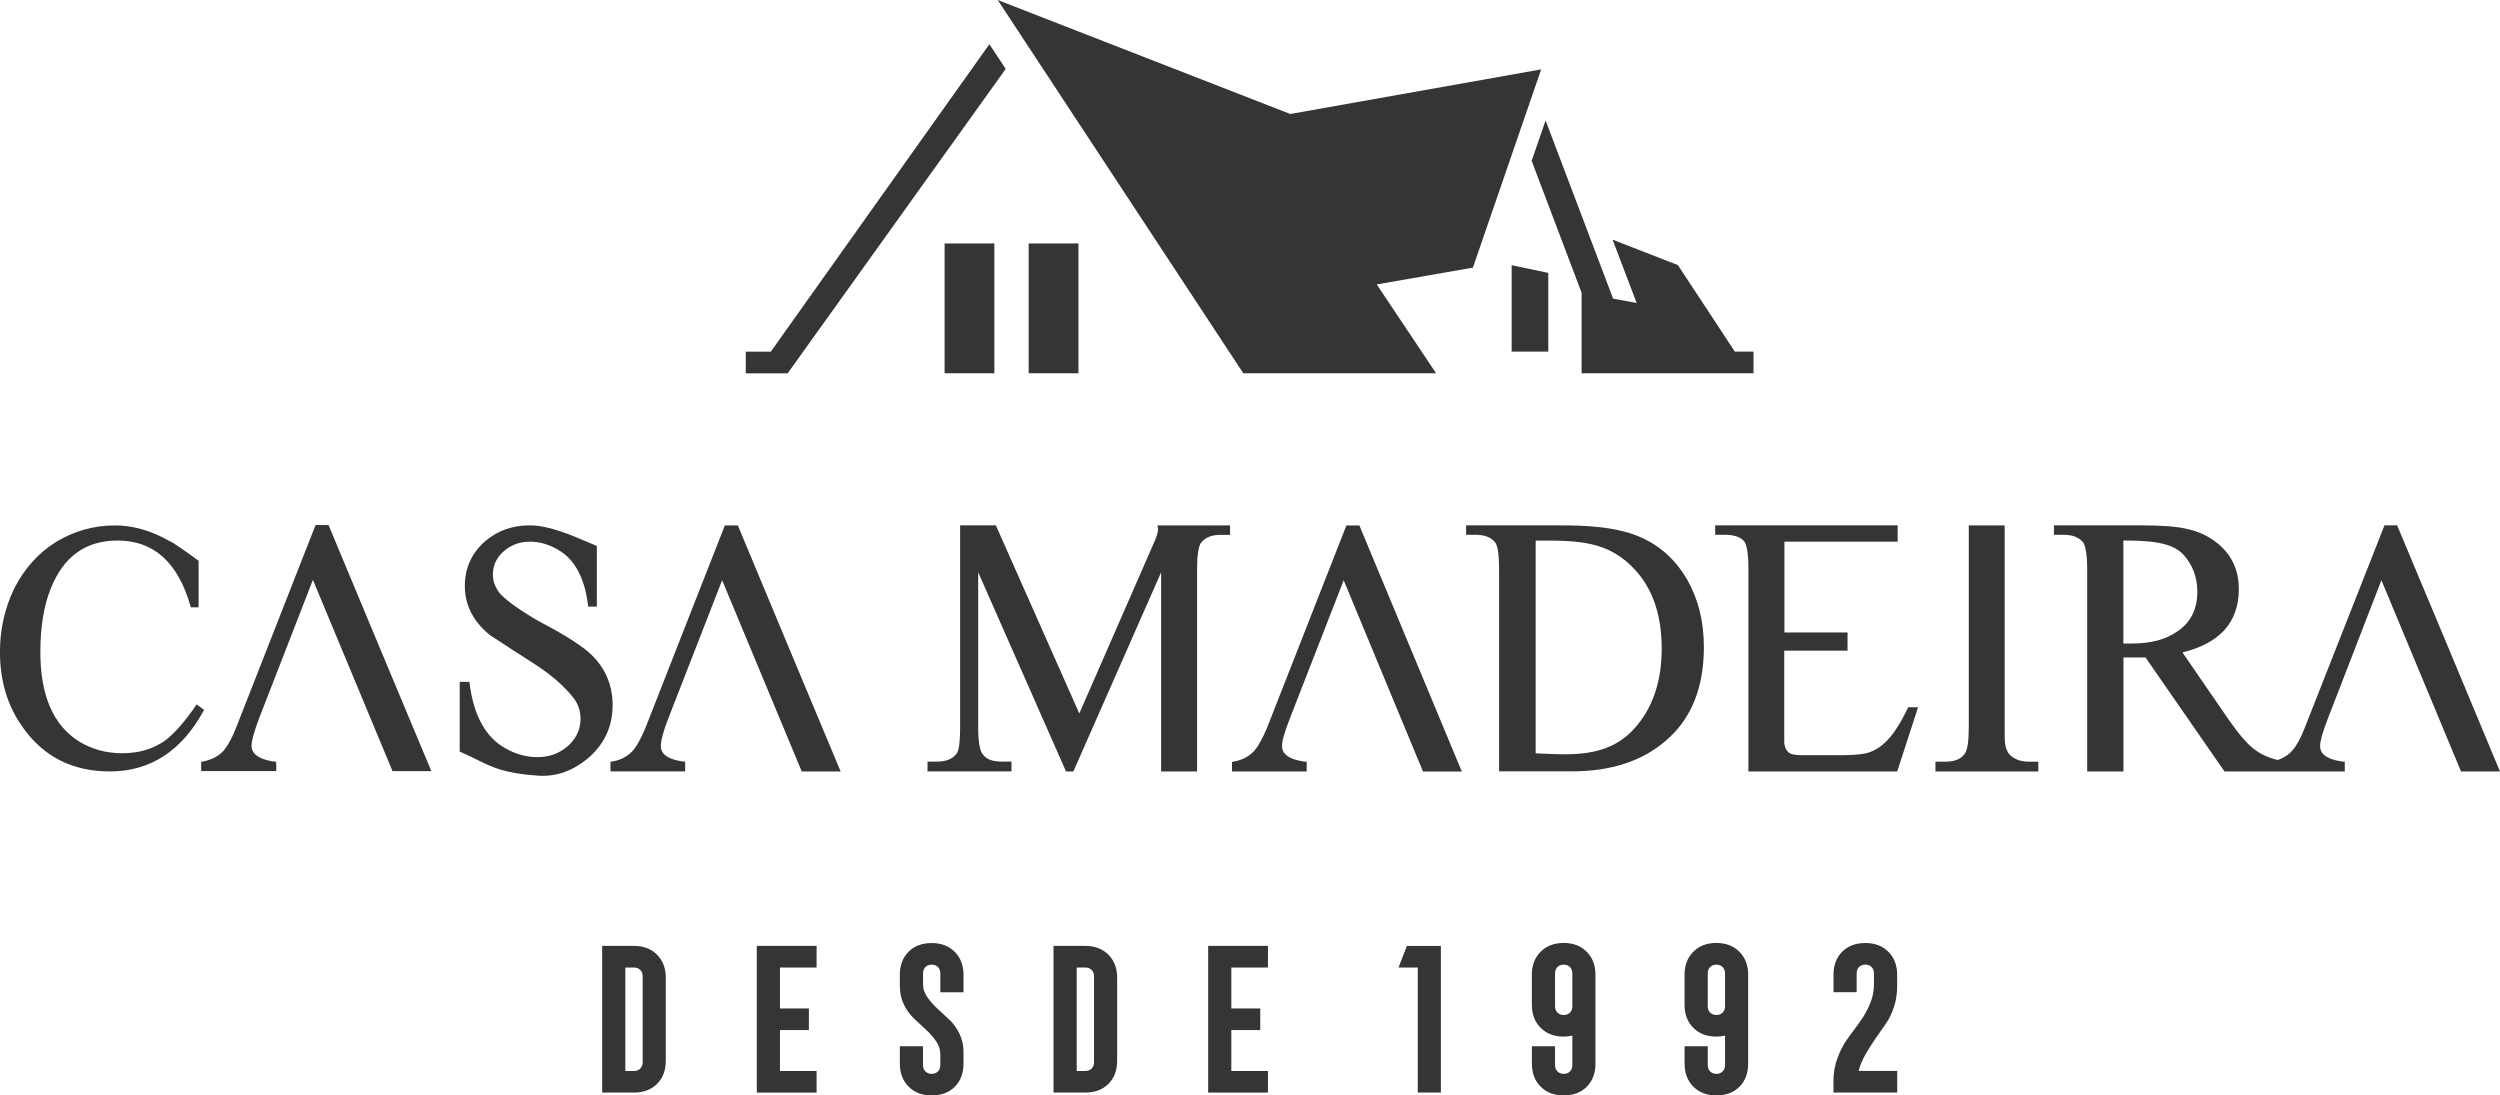 <?xml version="1.0" encoding="UTF-8"?>
<svg id="Camada_2" data-name="Camada 2" xmlns="http://www.w3.org/2000/svg" viewBox="0 0 554.87 243.13">
  <defs>
    <style>
      .cls-1 {
        fill-rule: evenodd;
      }

      .cls-1, .cls-2 {
        fill: #353535;
      }

      .cls-3 {
        fill: #353535;
      }
    </style>
  </defs>
  <g id="Camada_1-2" data-name="Camada 1">
    <g>
      <path class="cls-3" d="M340.84,119.97v47.23l1.37.06c7.64.35,15.63.72,21.34-6.52,1.77-2.2,3.08-4.7,3.95-7.48.87-2.79,1.31-5.88,1.31-9.26,0-3.72-.49-7.01-1.46-9.9-.97-2.89-2.41-5.38-4.32-7.49-6-6.64-12.77-6.64-21.87-6.63h-.33ZM327.64,118.7h-2.24v-2.1c5.85,0,11.69.01,17.54,0,6.48-.03,13.53-.07,19.46,1.96,2.59.9,4.89,2.19,6.9,3.86,2.01,1.68,3.73,3.75,5.16,6.23,1.23,2.13,2.16,4.46,2.78,6.96.62,2.5.93,5.19.93,8.04,0,4.47-.7,8.44-2.08,11.88-1.39,3.45-3.48,6.38-6.26,8.77-2.62,2.3-5.69,4.03-9.2,5.18-3.5,1.15-7.44,1.72-11.81,1.72h-16.1v-44.76c0-1.67-.08-3.02-.23-4.06-.15-.99-.38-1.68-.68-2.05-.56-.66-1.22-1.05-1.91-1.29-.71-.24-1.48-.32-2.24-.36ZM177.86,171.02l-17.58-42.24-11.89,30.51c-.59,1.5-1.01,2.76-1.29,3.79-.3,1.08-.43,1.91-.43,2.49,0,.87.36,1.58,1.08,2.14.75.58,1.89,1,3.41,1.24.09,0,.17.02.25.04.09.02.19.04.33.04h.33v2.18h-16.58v-2.13l.28-.04c1.03-.16,1.93-.47,2.71-.89.78-.42,1.46-.97,2.04-1.61.44-.53.89-1.21,1.34-2.04.46-.84.93-1.84,1.42-3.01l17.6-44.88h2.88c7.59,18.21,15.19,36.42,22.82,54.62h-8.64l-.09-.2ZM112.15,143.18c-.63-.4-1.28-.83-1.96-1.28-.45-.3-1.27-.77-1.65-1.1-1.79-1.5-3.13-3.14-4.02-4.92-.9-1.79-1.35-3.71-1.35-5.79s.37-3.79,1.1-5.43c.73-1.65,1.83-3.13,3.28-4.43,1.4-1.21,2.92-2.12,4.58-2.72,1.66-.6,3.45-.91,5.39-.91,4.24,0,9.03,2.05,13.16,3.82l1.79.76v13.45h-1.92l-.04-.29c-.37-3.1-1.14-5.69-2.27-7.75-1.13-2.07-2.64-3.61-4.49-4.64-1-.58-2.02-1.01-3.05-1.3-1.03-.29-2.07-.43-3.11-.43s-2.06.16-2.99.49c-.92.32-1.78.81-2.59,1.46-.88.73-1.54,1.54-1.97,2.43-.43.89-.65,1.88-.65,2.96,0,.72.13,1.4.37,2.06.24.66.61,1.31,1.08,1.96.63.74,1.63,1.61,2.97,2.59,1.35.99,3.05,2.1,5.09,3.31.83.48,1.68.93,2.52,1.38,1.05.56,2.09,1.12,3.11,1.73.79.46,1.64.97,2.53,1.55.89.58,1.81,1.21,2.76,1.93,2.06,1.61,3.58,3.46,4.59,5.5,1.05,2.12,1.56,4.45,1.56,6.9,0,2.32-.43,4.43-1.28,6.34-.85,1.91-2.11,3.61-3.78,5.12-1.66,1.47-3.51,2.65-5.53,3.39-1.87.68-3.9.99-6.06.83-7.36-.52-10.03-1.84-13.54-3.58-1.05-.52-2.18-1.08-3.55-1.67l-.2-.09v-15.47h2.15l.04.29c.45,3.58,1.33,6.58,2.66,8.99,1.31,2.39,3.06,4.2,5.25,5.44,1.16.66,2.33,1.16,3.52,1.49,1.19.33,2.4.49,3.63.49s2.43-.18,3.51-.56c1.08-.38,2.1-.95,3.06-1.73.99-.85,1.75-1.81,2.25-2.85.5-1.04.75-2.17.75-3.38,0-.87-.13-1.72-.42-2.53-.27-.78-.69-1.53-1.26-2.24-3.29-4.09-7.21-6.57-11.25-9.13-1.25-.79-2.52-1.6-3.76-2.44ZM44.08,124.61v10.19h-1.72l-.07-.24c-1.39-4.87-3.43-8.53-6.14-10.96-2.69-2.42-6.04-3.63-10.07-3.63-3.52,0-6.53.89-9.01,2.68-2.47,1.78-4.42,4.47-5.84,8.06-.75,1.88-1.32,3.98-1.7,6.32-.38,2.34-.57,4.91-.57,7.72,0,4.8.71,8.85,2.14,12.15,1.42,3.28,3.55,5.82,6.39,7.64,1.43.87,2.95,1.54,4.57,1.98,1.6.44,3.29.66,5.08.66s3.54-.23,5.11-.69c1.57-.46,3.03-1.17,4.37-2.11,1.04-.78,2.13-1.82,3.26-3.11,1.14-1.29,2.33-2.84,3.58-4.65l.19-.28,1.65,1.22-.14.25c-2.43,4.44-5.39,7.8-8.86,10.04-3.47,2.24-7.45,3.37-11.92,3.37-4.12,0-7.78-.81-10.98-2.42-3.22-1.62-5.97-4.03-8.25-7.24-1.73-2.39-3.03-4.99-3.88-7.81-.86-2.82-1.28-5.84-1.28-9.07,0-2.49.27-4.91.79-7.24.53-2.35,1.32-4.63,2.37-6.81,1.16-2.26,2.51-4.25,4.07-5.98,1.56-1.73,3.34-3.21,5.35-4.44,2.01-1.2,4.08-2.1,6.23-2.69,2.15-.6,4.39-.9,6.74-.9,1.81,0,3.61.24,5.4.7,1.78.46,3.56,1.14,5.33,2.04l1.03.56c.37.19.88.43,1.22.64,1.15.76,2.16,1.46,3.05,2.09.9.64,1.68,1.21,2.37,1.71l.14.1v.17ZM87.03,170.93l-17.58-42.23-11.89,30.59c-.57,1.51-1,2.79-1.3,3.83-.28,1.02-.43,1.81-.43,2.38,0,.86.36,1.58,1.07,2.14.75.59,1.89,1.03,3.42,1.32.16,0,.34,0,.73.09l.26.06v2.03h-16.66v-2.04l.27-.05c1.03-.2,1.94-.51,2.73-.92.78-.41,1.45-.93,2.03-1.57.45-.55.93-1.27,1.41-2.16.46-.85.92-1.85,1.35-2.98l17.6-44.89h2.88c7.59,18.21,15.19,36.42,22.82,54.62h-8.64l-.09-.2ZM315.74,171.02l-17.51-42.23-11.89,30.51c-.6,1.55-1.06,2.85-1.36,3.9-.3,1.03-.44,1.83-.44,2.39,0,.86.37,1.57,1.1,2.13.77.59,1.93,1.01,3.46,1.25l.17.03c.1.02.25.05.42.05h.33v2.18h-16.58v-2.13l.28-.05c.98-.16,1.87-.46,2.65-.87.81-.43,1.51-.98,2.1-1.63.44-.53.89-1.21,1.34-2.04.46-.84.93-1.84,1.42-3.01l17.6-44.88h2.88c7.59,18.2,15.18,36.41,22.74,54.62h-8.64l-.08-.2ZM236.51,171.02l-19.4-44v34.51c0,1.63.09,2.93.28,3.93.18.96.44,1.62.78,2l.02.02c.38.54.92.92,1.6,1.17.7.26,1.56.38,2.55.38h2.16v2.18h-18.64v-2.18h2.16c1.03,0,1.92-.16,2.66-.48.71-.31,1.29-.78,1.71-1.39.24-.38.41-1.03.53-1.94.12-.95.18-2.18.18-3.69v-44.93h7.93l18.52,41.75,16.91-38.67c.26-.66.42-1.2.51-1.65.08-.42.08-.76.01-1.01l-.11-.41h16.14v2.1h-2.16c-1.02,0-1.89.16-2.62.48-.71.31-1.29.78-1.75,1.39-.24.44-.44,1.13-.58,2.08-.14.96-.21,2.17-.21,3.64v44.93h-7.98v-44.2l-19.48,44.2h-1.65l-.09-.2ZM437.29,116.61h7.64v44.76c0,2.08,0,3.41.14,3.87v.04c.12.67.33,1.27.64,1.76.3.48.7.86,1.18,1.12h.02c.5.33,1.02.55,1.57.69.55.14,1.14.2,1.76.2h2.16v2.18h-22.83v-2.18h2.16c1.03,0,1.92-.14,2.66-.44.72-.29,1.3-.74,1.72-1.35h0c.27-.38.48-1.06.63-2.02.15-1,.23-2.29.23-3.87v-44.76h.33ZM471.3,142.83h1.8c2.07,0,3.93-.21,5.58-.63,1.65-.42,3.1-1.06,4.36-1.92h.01c1.54-.98,2.7-2.22,3.47-3.7.78-1.49,1.17-3.24,1.17-5.22,0-1.69-.28-3.19-.79-4.53-.51-1.34-1.25-2.53-2.18-3.6-1.28-1.45-3.16-2.27-5.48-2.72-2.28-.44-4.98-.54-7.96-.54v22.86ZM504.18,171.22h-10.46l-17.52-25.29h-4.9v25.29h-8.05v-44.76c0-1.63-.09-2.96-.25-3.98-.16-1.03-.39-1.75-.67-2.14-.49-.54-1.08-.95-1.75-1.22-.69-.28-1.49-.42-2.4-.42h-2.31v-2.1h19.22c2.3,0,4.31.06,6.02.19,1.71.13,3.11.32,4.19.58,1.83.38,3.48,1.01,4.93,1.86,1.51.88,2.82,1.99,3.93,3.31.95,1.18,1.63,2.44,2.08,3.8.45,1.36.66,2.83.66,4.42,0,3.71-1.08,6.76-3.25,9.13-2.08,2.27-5.16,3.91-9.26,4.91l10.39,15.11c1.09,1.55,2.1,2.87,3.02,3.93.91,1.05,1.73,1.86,2.46,2.39h.02c.69.57,1.49,1.06,2.36,1.46.89.41,1.86.74,2.89.99.66-.24,1.26-.51,1.79-.85.55-.35,1.04-.77,1.48-1.29h0c.48-.54.94-1.21,1.39-2.04.46-.84.91-1.84,1.36-3.01l17.68-44.89h2.81c7.66,18.18,15.22,36.41,22.82,54.62h-8.64l-17.67-42.44-11.81,30.51c-.6,1.55-1.06,2.85-1.36,3.9-.29,1.03-.44,1.83-.44,2.39,0,.87.36,1.58,1.09,2.14.76.58,1.92,1,3.47,1.24l.17.03c.1.02.25.05.42.05h.33v2.18h-16.25ZM409.69,144.42h-13.68v20.47c.07.58.21,1.06.42,1.44.2.36.46.64.79.82l.04.02c.18.13.5.24.93.32.47.08,1.06.12,1.77.12h8.76c1.2,0,2.25-.04,3.13-.11.95-.07,1.71-.18,2.28-.3,2.24-.53,4.03-1.94,5.52-3.76,1.51-1.84,2.72-4.09,3.78-6.27l.09-.19h2.19l-4.63,14.24h-33.02v-44.93c0-1.67-.09-3.02-.25-4.04-.16-1.03-.39-1.72-.66-2.07-.42-.5-.98-.87-1.68-1.11-.72-.25-1.6-.37-2.63-.37h-2.16v-2.1h40.5v3.62h-25.13v20.16h14.01v4.04h-.33Z"/>
      <path class="cls-1" d="M228.31,82.85h11.05v-28.81h-11.05v28.81ZM209.65,82.85h11.05v-28.81h-11.05v28.81ZM389.18,82.85h-38.15v-17.88l-11.08-29.27,3.09-8.97,14.99,39.56,5.22.95-5.34-14.05,14.5,5.65,12.63,19.2h4.15v4.81ZM335.51,78.04h8.13v-17.47l-8.13-1.71v19.17ZM223.22,15.29l-3.63-5.48-48.51,68.24h-5.56v4.81h9.3L223.22,15.29ZM275.96,82.85h42.78l-13.17-19.72,21.34-3.73,15.15-44-55.69,9.9L221.44,0l54.51,82.85Z"/>
      <path class="cls-2" d="M406.93,242.49v-2.57c0-1.8.31-3.52.92-5.16.61-1.64,1.37-3.08,2.27-4.3.89-1.23,1.78-2.43,2.65-3.62.87-1.19,1.61-2.5,2.23-3.93.61-1.43.92-2.9.92-4.41v-2.48c0-.57-.18-1.03-.53-1.39-.36-.36-.82-.54-1.39-.54s-1.03.18-1.39.54c-.36.36-.53.82-.53,1.39v4.2h-5.14v-3.85c0-2.14.64-3.85,1.93-5.14,1.28-1.28,3-1.93,5.14-1.93s3.82.65,5.11,1.95c1.3,1.3,1.95,3,1.95,5.12v2.57c0,1.6-.24,3.12-.71,4.56-.47,1.44-1.09,2.71-1.86,3.8-.77,1.1-1.52,2.17-2.25,3.22-.73,1.06-1.46,2.21-2.18,3.45-.72,1.26-1.24,2.49-1.55,3.72h8.56v4.8h-14.12ZM379.56,224.74c.36.36.82.54,1.39.54s1.03-.18,1.39-.54c.36-.36.53-.82.53-1.39v-7.32c0-.57-.18-1.03-.53-1.39-.36-.36-.82-.54-1.39-.54s-1.03.18-1.39.54c-.36.36-.53.82-.53,1.39v7.32c0,.57.18,1.03.53,1.39ZM380.95,243.13c-2.11,0-3.82-.65-5.11-1.95-1.3-1.3-1.95-3-1.95-5.12v-3.85h5.14v4.2c0,.57.18,1.03.53,1.39.36.36.82.54,1.39.54s1.03-.18,1.39-.54c.36-.36.53-.82.53-1.39v-6.55c-.66.14-1.3.21-1.93.21-2.11,0-3.82-.65-5.11-1.95-1.3-1.3-1.95-3-1.95-5.12v-6.64c0-2.11.65-3.82,1.95-5.12,1.3-1.3,3-1.95,5.11-1.95s3.82.65,5.11,1.95c1.3,1.3,1.95,3,1.95,5.12v19.7c0,2.14-.64,3.85-1.93,5.14-1.28,1.28-3,1.93-5.14,1.93ZM345.67,224.74c.36.36.82.54,1.39.54s1.03-.18,1.39-.54c.36-.36.53-.82.53-1.39v-7.32c0-.57-.18-1.03-.53-1.39-.36-.36-.82-.54-1.39-.54s-1.03.18-1.39.54c-.36.36-.53.82-.53,1.39v7.32c0,.57.18,1.03.53,1.39ZM347.06,243.13c-2.11,0-3.82-.65-5.11-1.95-1.3-1.3-1.95-3-1.95-5.12v-3.85h5.14v4.2c0,.57.18,1.03.53,1.39.36.36.82.54,1.39.54s1.03-.18,1.39-.54c.36-.36.53-.82.53-1.39v-6.55c-.66.14-1.3.21-1.93.21-2.11,0-3.82-.65-5.11-1.95-1.3-1.3-1.95-3-1.95-5.12v-6.64c0-2.11.65-3.82,1.95-5.12,1.3-1.3,3-1.95,5.11-1.95s3.82.65,5.11,1.95c1.3,1.3,1.95,3,1.95,5.12v19.7c0,2.14-.64,3.85-1.93,5.14-1.28,1.28-3,1.93-5.14,1.93ZM314.67,242.49v-27.75h-4.28l1.88-4.8h7.53v32.55h-5.14ZM268.15,242.49v-32.55h13.27v4.8h-8.13v9.08h6.42v4.8h-6.42v9.08h8.13v4.8h-13.27ZM238.97,237.7h1.93c.57,0,1.03-.18,1.39-.54.36-.36.53-.82.53-1.39v-19.1c0-.57-.18-1.03-.53-1.39-.36-.36-.82-.54-1.39-.54h-1.93v22.95ZM233.83,242.49v-32.55h7.06c2.11,0,3.82.65,5.11,1.95,1.3,1.3,1.95,3.01,1.95,5.12v18.41c0,2.14-.64,3.85-1.93,5.14-1.28,1.28-3,1.93-5.14,1.93h-7.06ZM206.78,243.13c-2.11,0-3.82-.65-5.11-1.95-1.3-1.3-1.95-3-1.95-5.12v-3.85h5.14v4.2c0,.57.18,1.03.53,1.39.36.36.82.54,1.39.54s1.03-.18,1.39-.54c.36-.36.53-.82.53-1.39v-2.48c0-.97-.31-1.91-.92-2.8-.61-.9-1.35-1.75-2.2-2.54-.86-.8-1.75-1.62-2.65-2.46-.91-.85-1.68-1.89-2.29-3.13-.61-1.24-.92-2.59-.92-4.05v-2.57c0-2.14.64-3.85,1.93-5.14,1.28-1.28,3-1.93,5.14-1.93s3.82.65,5.11,1.95c1.3,1.3,1.95,3,1.95,5.12v3.85h-5.14v-4.2c0-.57-.18-1.03-.53-1.39-.36-.36-.82-.54-1.39-.54s-1.03.18-1.39.54c-.36.36-.53.81-.53,1.38v2.48c0,.96.31,1.9.93,2.79.62.9,1.36,1.74,2.22,2.54.86.79,1.74,1.61,2.65,2.46.91.84,1.66,1.89,2.27,3.13.61,1.24.91,2.6.91,4.05v2.58c0,2.15-.64,3.86-1.93,5.15-1.28,1.29-3,1.93-5.13,1.93ZM167.97,242.49v-32.55h13.27v4.8h-8.13v9.08h6.42v4.8h-6.42v9.08h8.13v4.8h-13.27ZM138.79,237.7h1.93c.57,0,1.03-.18,1.39-.54.36-.36.53-.82.53-1.39v-19.1c0-.57-.18-1.03-.53-1.39-.36-.36-.82-.54-1.39-.54h-1.93v22.95ZM133.65,242.49v-32.55h7.06c2.11,0,3.82.65,5.11,1.95,1.3,1.3,1.95,3.01,1.95,5.12v18.41c0,2.14-.64,3.85-1.93,5.14-1.28,1.28-3,1.93-5.14,1.93h-7.06Z"/>
    </g>
  </g>
</svg>